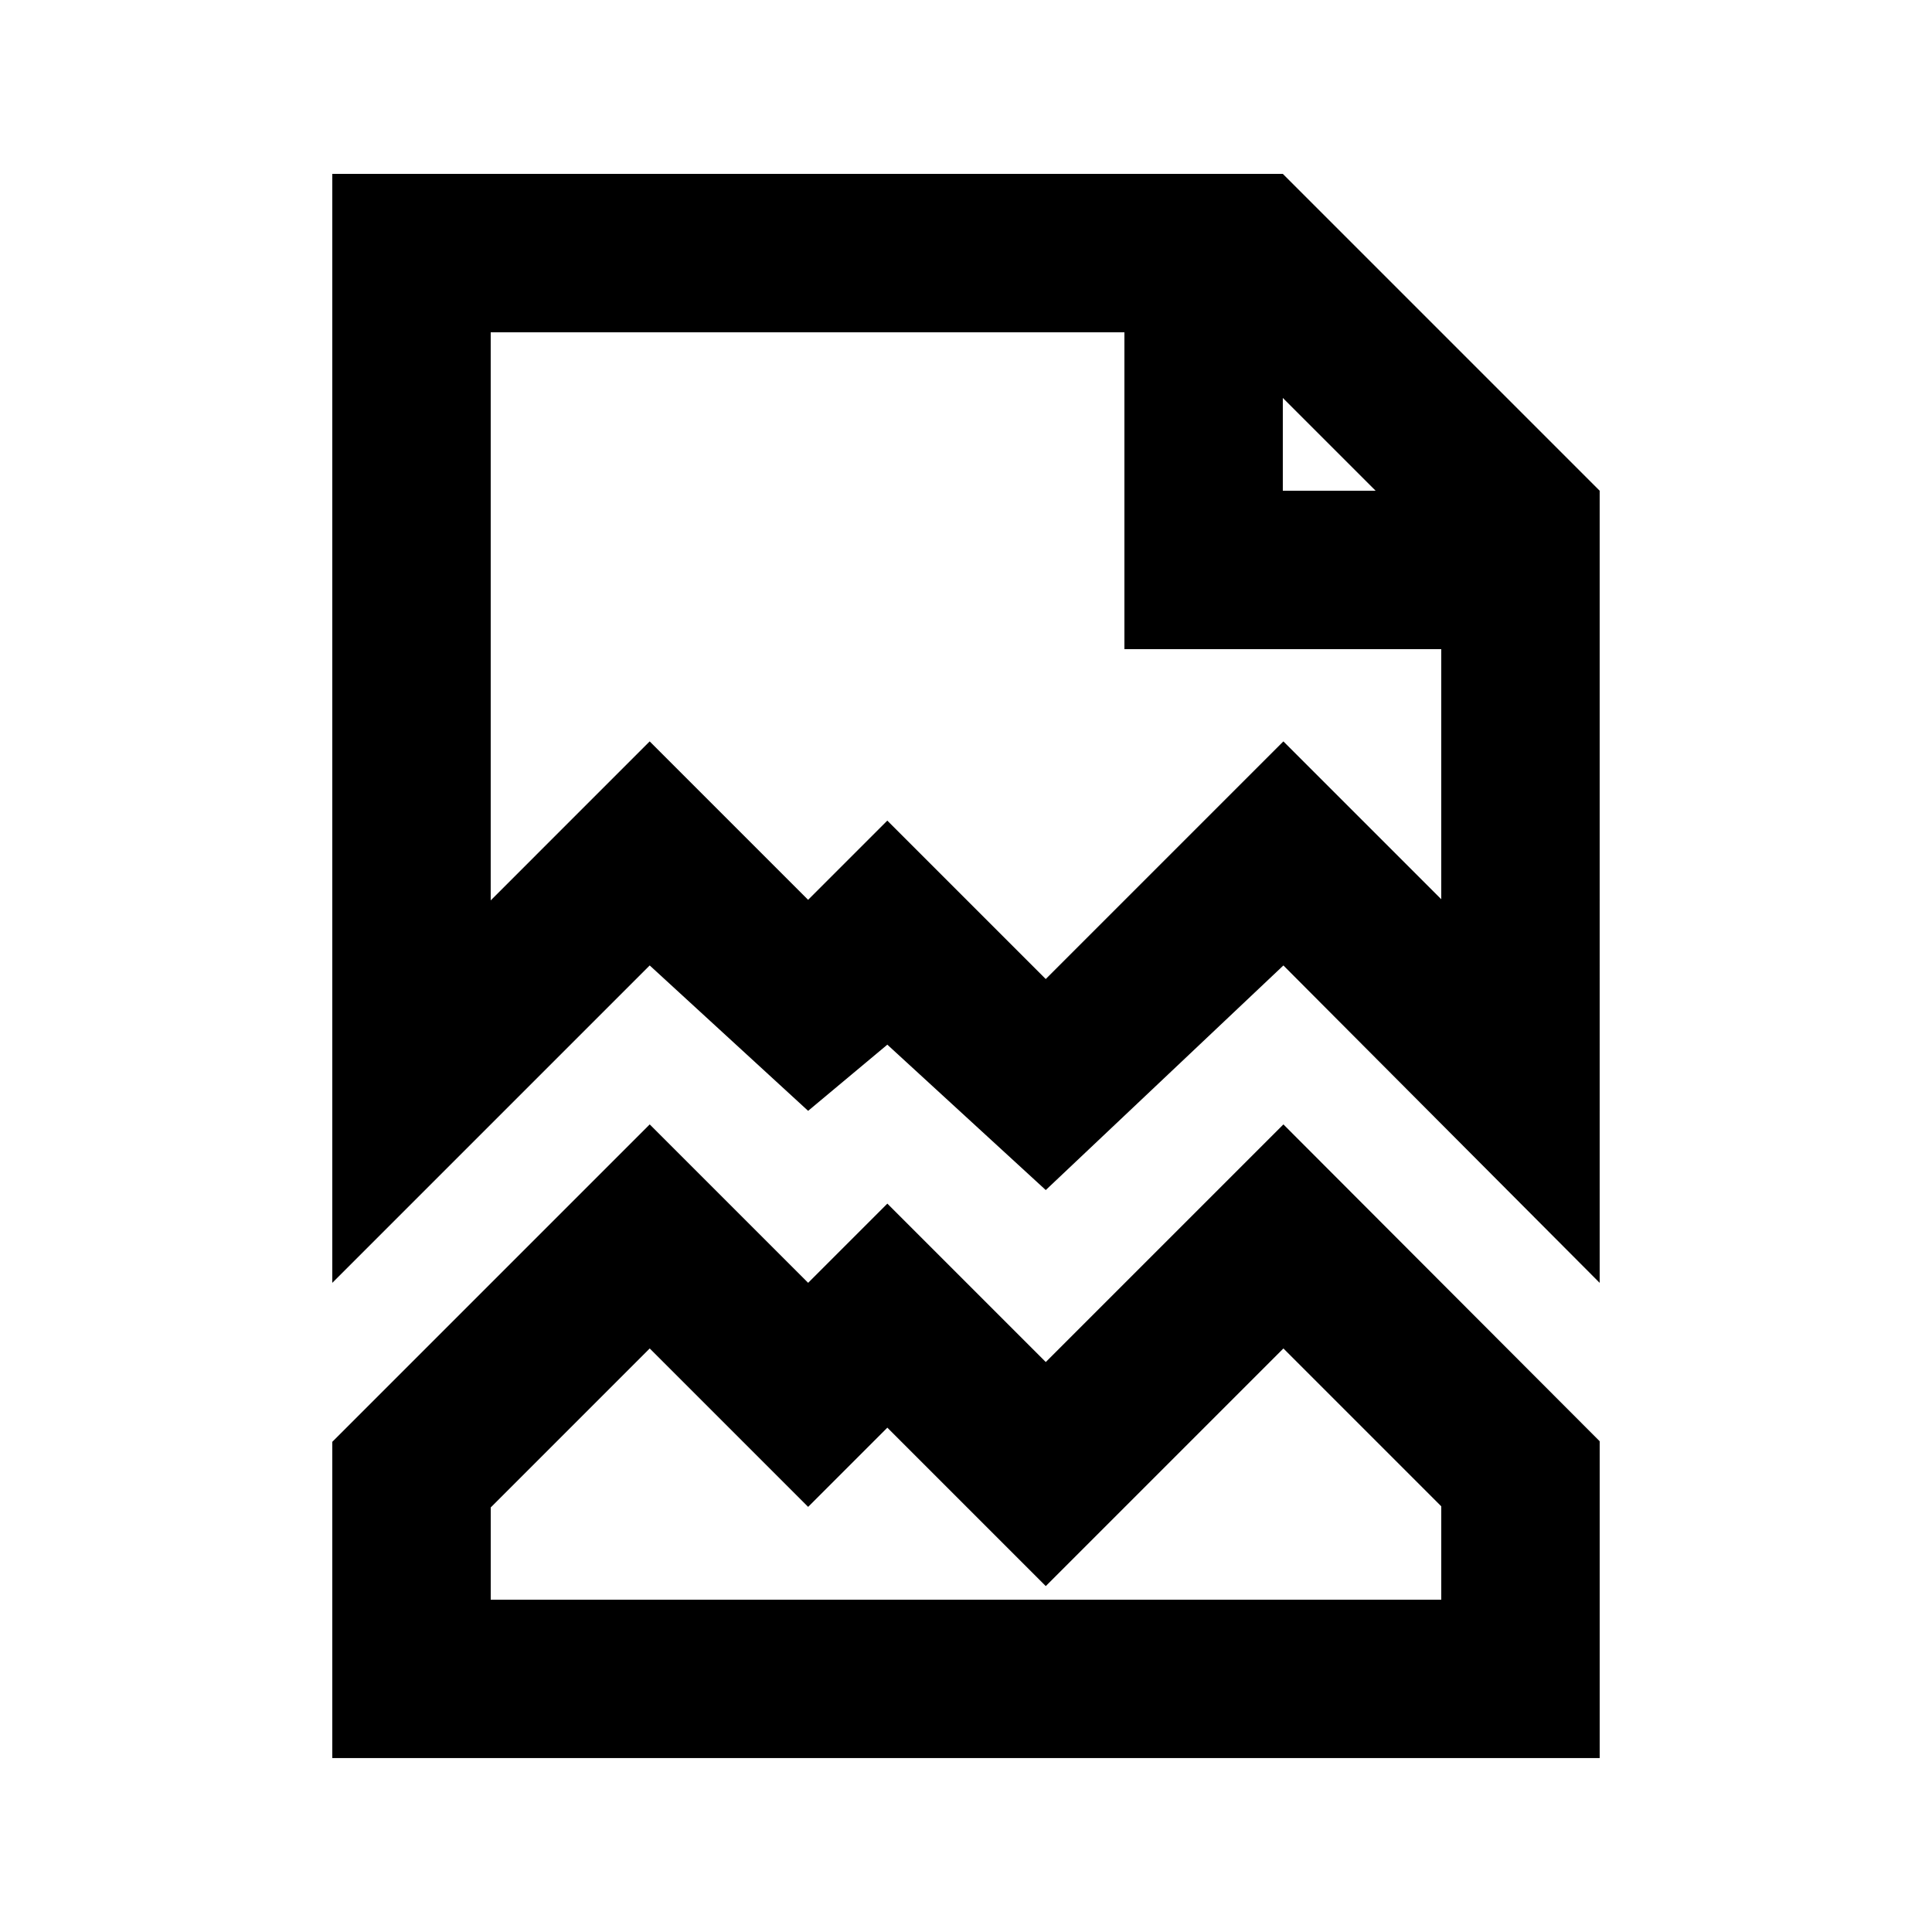 <?xml version="1.0" encoding="UTF-8"?>
<!-- Uploaded to: ICON Repo, www.svgrepo.com, Generator: ICON Repo Mixer Tools -->
<svg fill="#000000" width="800px" height="800px" version="1.1" viewBox="144 144 512 512" xmlns="http://www.w3.org/2000/svg">
 <g fill-rule="evenodd">
  <path d="m567.93 274.05-83.969-83.969h-251.9v293.89l84.117-84.117 41.984 38.531 20.992-17.539 41.984 38.531 62.977-59.523 83.816 84.117zm-41.984 108.26v-66.277h-83.965v-83.969h-167.94v150.55l42.133-42.137 41.984 41.984 20.992-20.992 41.984 41.984 62.977-62.977zm-17.387-108.26-24.598-24.594v24.594z"/>
  <path d="m316.18 441.98 41.984 41.98 20.992-20.988 41.984 41.98 62.977-62.973 83.816 83.965v83.969h-335.87v-83.816zm-42.133 101.51v24.441h251.9v-24.742l-41.832-41.836-62.977 62.977-41.984-41.984-20.992 20.992-41.984-41.984z"/>
 </g>
</svg>